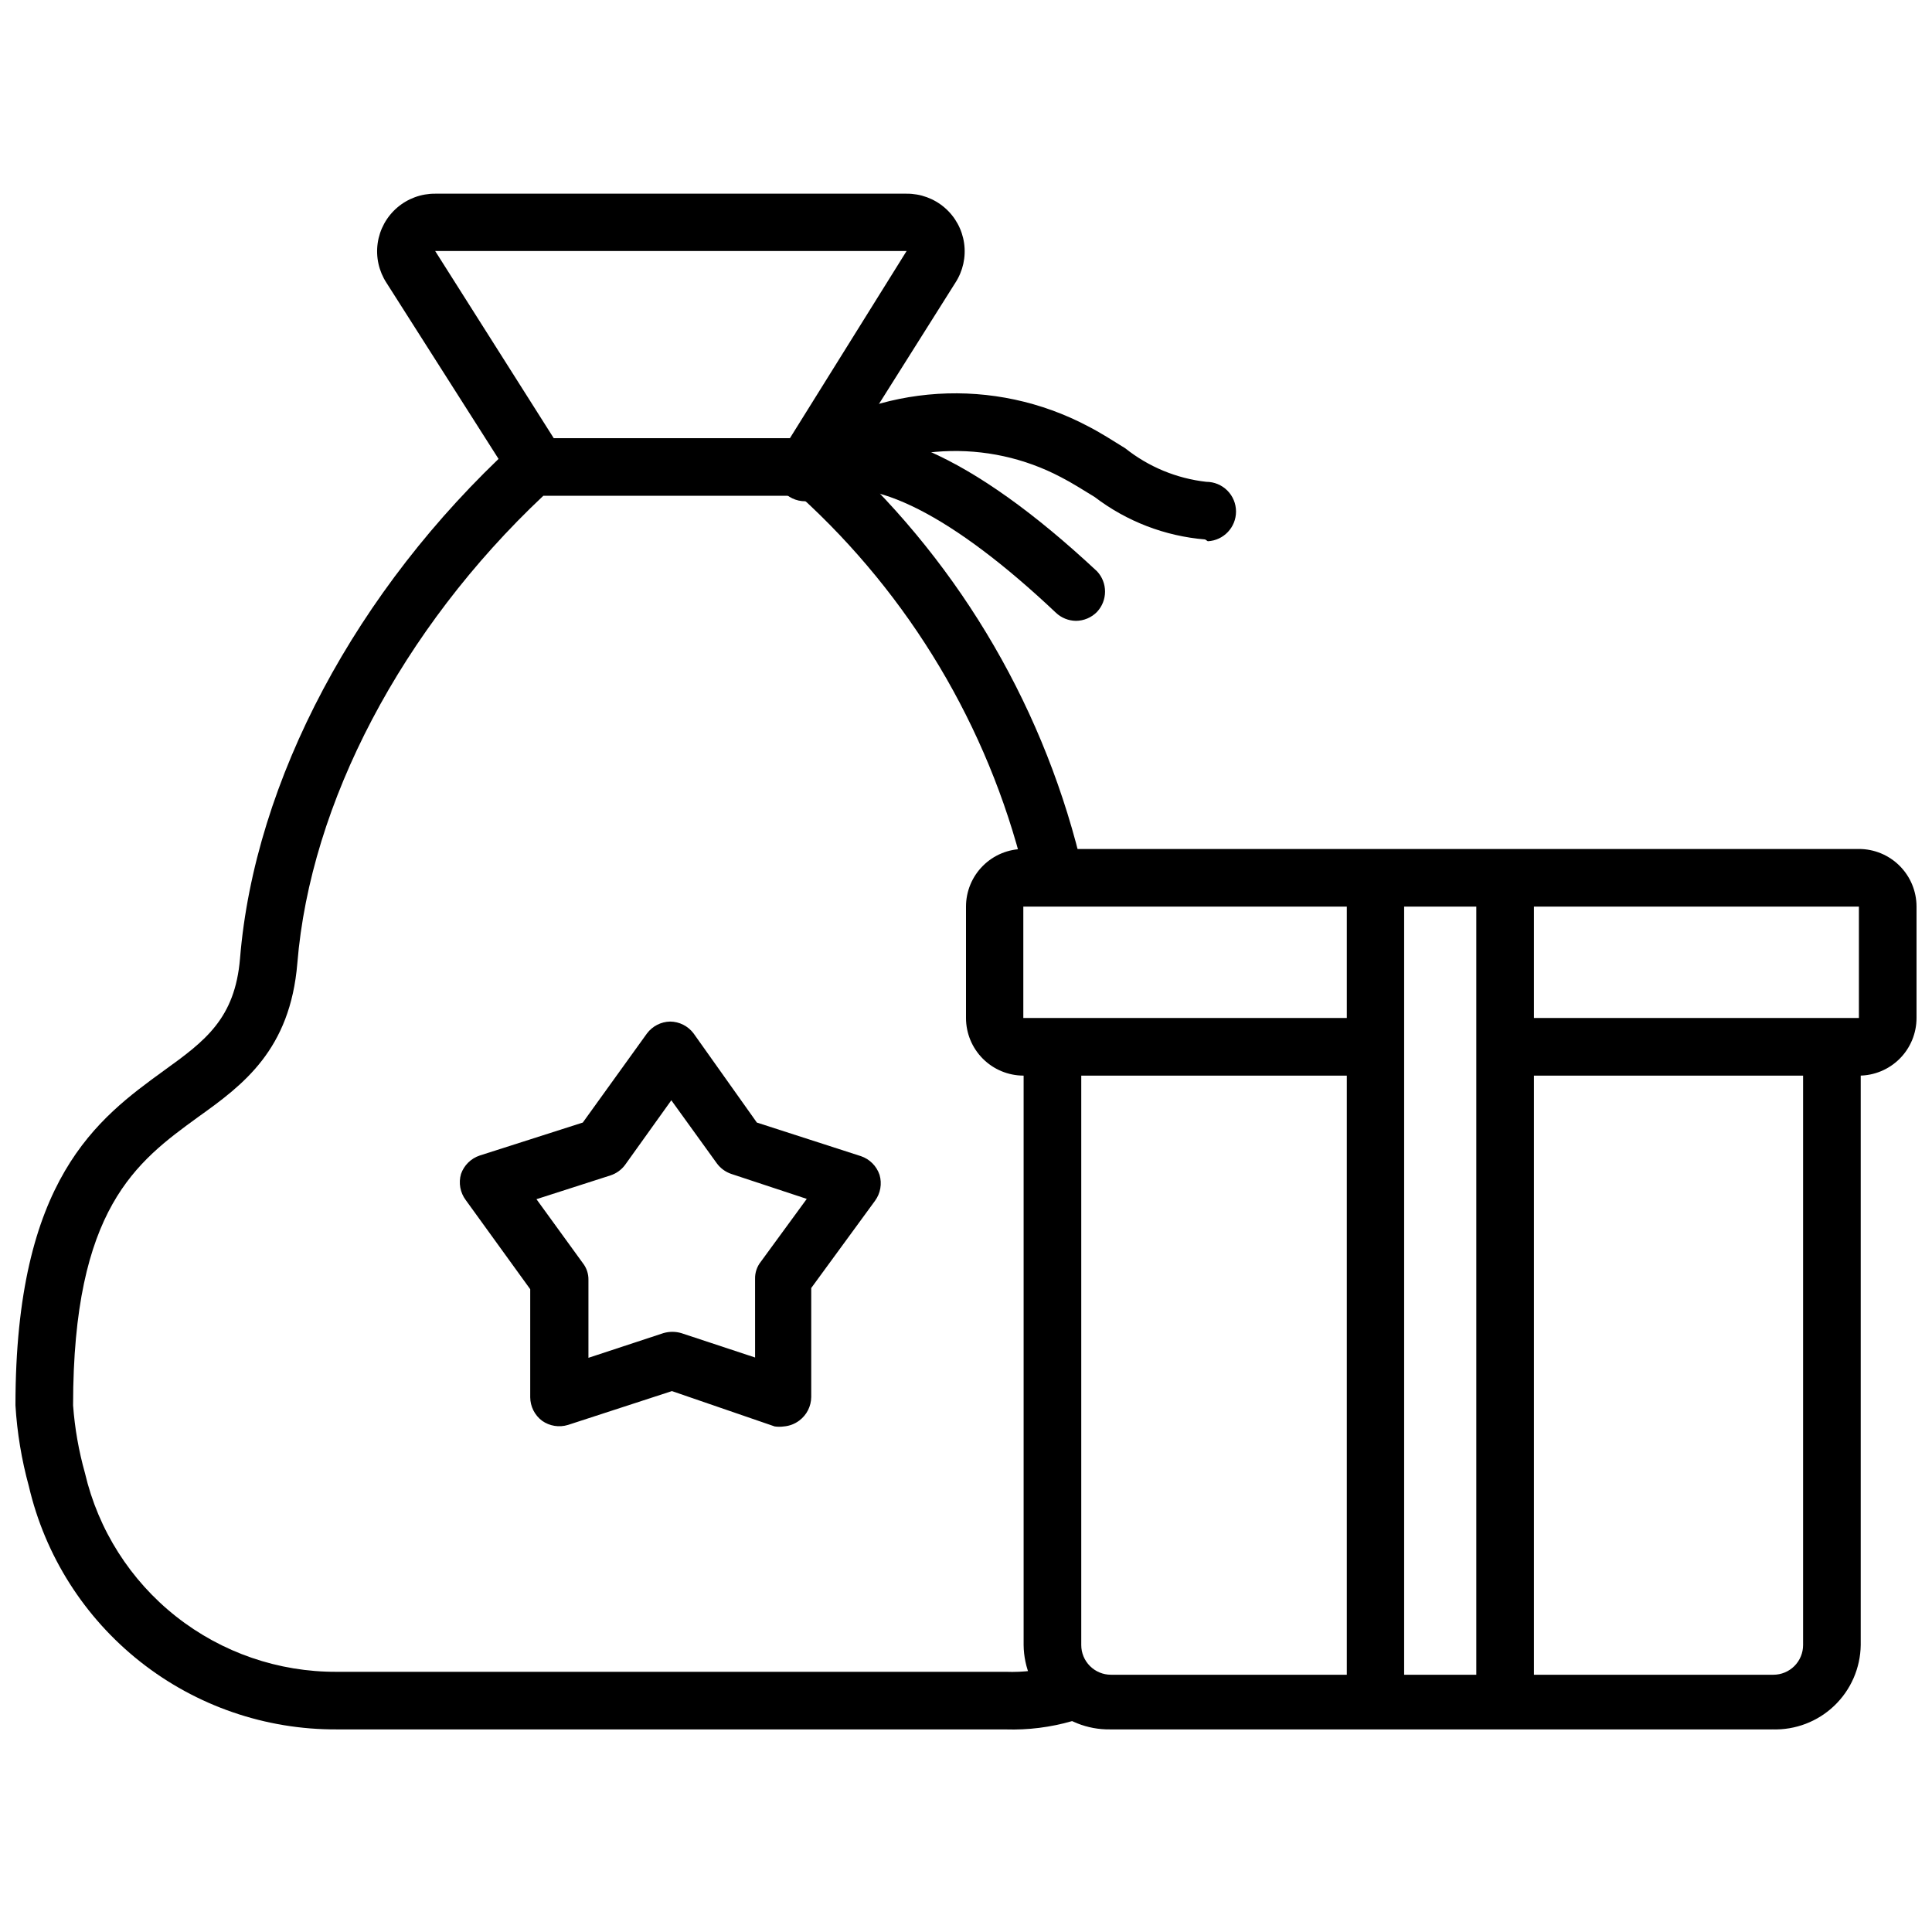 <?xml version="1.0" encoding="UTF-8"?>
<!-- Uploaded to: ICON Repo, www.iconrepo.com, Generator: ICON Repo Mixer Tools -->
<svg width="800px" height="800px" version="1.1" viewBox="144 144 512 512" xmlns="http://www.w3.org/2000/svg">
 <defs>
  <clipPath id="b">
   <path d="m148.09 260h287.91v343h-287.91z"/>
  </clipPath>
  <clipPath id="a">
   <path d="m400 368h251.9v62h-251.9z"/>
  </clipPath>
 </defs>
 <g clip-path="url(#b)">
  <path d="m410.55 602.31h-177.28c-18.902 0.102-37.273-6.227-52.105-17.941-14.832-11.715-25.246-28.121-29.527-46.531-1.918-6.992-3.106-14.168-3.543-21.41 0-60.062 21.805-75.965 39.359-88.719 10.941-7.871 18.812-13.777 20.152-29.676 3.856-47.23 30.859-97.77 72.188-135.87 1.422-1.297 3.273-2.023 5.195-2.047h73.918c1.926 0.023 3.773 0.75 5.195 2.047 32.516 28.875 55.539 66.91 66.047 109.11 0.801 4.086-1.719 8.086-5.746 9.133-4.062 0.805-8.051-1.672-9.133-5.668-9.523-38.258-30.18-72.828-59.355-99.348h-67.934c-37.551 35.348-61.719 81.477-65.18 123.83-1.891 22.988-14.328 32.277-26.371 40.855-16.215 11.809-33.062 24.09-33.062 76.359 0.445 6.074 1.5 12.086 3.148 17.949 3.512 15.043 12.031 28.445 24.16 38.012 12.129 9.57 27.145 14.734 42.594 14.652h177.28c4.656 0.176 9.309-0.41 13.777-1.734 2.133-1.148 4.676-1.254 6.898-0.281 2.219 0.973 3.867 2.914 4.465 5.262 0.602 2.348 0.086 4.844-1.398 6.762-1.48 1.918-3.762 3.047-6.188 3.059-5.703 1.641-11.625 2.387-17.555 2.203z"/>
 </g>
 <path d="m284.99 272.95c-2.606-0.039-5.023-1.367-6.457-3.543l-32.117-50.461c-2.019-3.098-2.848-6.824-2.328-10.488 0.52-3.664 2.352-7.012 5.152-9.426 2.805-2.414 6.387-3.731 10.086-3.703h124.93c3.699-0.027 7.285 1.289 10.086 3.703 2.805 2.414 4.637 5.762 5.156 9.426 0.52 3.664-0.309 7.391-2.332 10.488l-31.801 50.461c-2.586 2.363-6.422 2.734-9.414 0.91-2.988-1.82-4.418-5.402-3.496-8.781l31.801-51.012h-124.93l32.117 50.695c2.137 3.586 1.098 8.215-2.359 10.547-1.23 0.766-2.648 1.172-4.094 1.184z"/>
 <path d="m463.37 286.96c-10.637-0.875-20.797-4.781-29.281-11.258-2.992-1.812-5.902-3.699-8.973-5.273h-0.004c-9.59-5.047-20.371-7.406-31.195-6.824-10.824 0.582-21.289 4.082-30.285 10.129-1.473 1.938-3.758 3.086-6.195 3.109-2.434 0.02-4.742-1.086-6.25-2.996-1.508-1.91-2.047-4.41-1.461-6.773 0.586-2.363 2.234-4.32 4.461-5.305 11.301-7.894 24.559-12.527 38.32-13.391 13.762-0.859 27.492 2.086 39.691 8.512 3.387 1.73 6.691 3.856 9.996 5.902 6.184 4.93 13.633 8.016 21.492 8.895 2.086 0 4.09 0.832 5.566 2.305 1.477 1.477 2.305 3.481 2.305 5.566 0.004 4.199-3.285 7.664-7.477 7.875z"/>
 <path d="m429.12 308.53c-1.961-0.027-3.844-0.785-5.273-2.129-27.16-25.664-49.199-36.918-62.031-31.488-3.914 1.488-8.305-0.344-10-4.172-1.438-3.887 0.387-8.227 4.172-9.918 19.285-7.871 45.656 3.699 78.719 34.559h0.004c2.848 3.031 2.848 7.754 0 10.785-1.473 1.504-3.484 2.352-5.59 2.363z"/>
 <path d="m351.74 522.02c-0.809 0.117-1.629 0.117-2.441 0l-27.234-9.367-27.551 8.973h-0.004c-2.328 0.711-4.859 0.305-6.848-1.102-1.961-1.469-3.125-3.769-3.148-6.219v-28.652l-17.082-23.617c-1.488-1.984-1.953-4.551-1.258-6.93 0.805-2.309 2.637-4.109 4.957-4.879l27.316-8.738 17.004-23.617c1.453-1.938 3.719-3.098 6.141-3.148 2.449 0.023 4.75 1.188 6.219 3.148l16.766 23.617 27.551 8.895h0.004c2.336 0.785 4.172 2.621 4.957 4.961 0.691 2.34 0.254 4.871-1.18 6.848l-16.926 23.145v28.891c-0.023 2.449-1.188 4.746-3.148 6.219-1.188 0.902-2.606 1.445-4.094 1.574zm-65.574-60.223 12.281 16.926c1.004 1.277 1.531 2.863 1.496 4.488v20.625l19.836-6.535c1.566-0.469 3.238-0.469 4.805 0l19.523 6.453-0.004-20.859c-0.035-1.625 0.492-3.211 1.496-4.488l12.203-16.688-19.996-6.613c-1.547-0.52-2.894-1.512-3.856-2.832l-12.043-16.688-12.281 17.16c-0.973 1.293-2.32 2.254-3.859 2.754z"/>
 <g clip-path="url(#a)">
  <path d="m636.63 429.05h-93.52c-3.504-0.879-5.961-4.027-5.961-7.637s2.457-6.758 5.961-7.637h93.52v-29.52h-221.44v29.52h93.598c3.504 0.879 5.961 4.027 5.961 7.637s-2.457 6.758-5.961 7.637h-93.598c-4.035-0.02-7.902-1.641-10.746-4.5-2.848-2.863-4.445-6.734-4.445-10.773v-29.52c0-4.051 1.609-7.934 4.473-10.797 2.863-2.867 6.746-4.473 10.797-4.473h221.36c4.051 0 7.934 1.605 10.797 4.473 2.863 2.863 4.473 6.746 4.473 10.797v29.52c0 4.051-1.609 7.938-4.473 10.801-2.863 2.863-6.746 4.473-10.797 4.473z"/>
 </g>
 <path d="m613.72 602.31h-175.54c-6.008 0.086-11.801-2.227-16.098-6.422-4.297-4.195-6.75-9.93-6.812-15.934v-153.82c0.879-3.5 4.027-5.957 7.637-5.957s6.758 2.457 7.637 5.957v153.82c0 2.086 0.828 4.09 2.305 5.566 1.477 1.477 3.481 2.305 5.566 2.305h175.55c2.086 0 4.09-0.828 5.566-2.305 1.477-1.477 2.305-3.481 2.305-5.566v-153.82c0.879-3.5 4.027-5.957 7.637-5.957s6.758 2.457 7.637 5.957v153.82c-0.082 6.082-2.606 11.879-7.004 16.082-4.394 4.203-10.297 6.465-16.379 6.273z"/>
 <path d="m543.11 596.8c-2.031 0.129-4.023-0.582-5.512-1.969-1.492-1.383-2.344-3.32-2.363-5.356v-207.82c0.879-3.5 4.027-5.957 7.637-5.957s6.758 2.457 7.637 5.957v207.9c-0.309 3.922-3.469 7.016-7.398 7.242z"/>
 <path d="m508.79 596.8c-2.027 0.129-4.023-0.582-5.512-1.969-1.488-1.383-2.344-3.32-2.359-5.356v-207.82c0.93-3.43 4.043-5.809 7.598-5.809 3.551 0 6.664 2.379 7.594 5.809v207.9c-0.082 3.992-3.324 7.199-7.32 7.242z"/>
</svg>